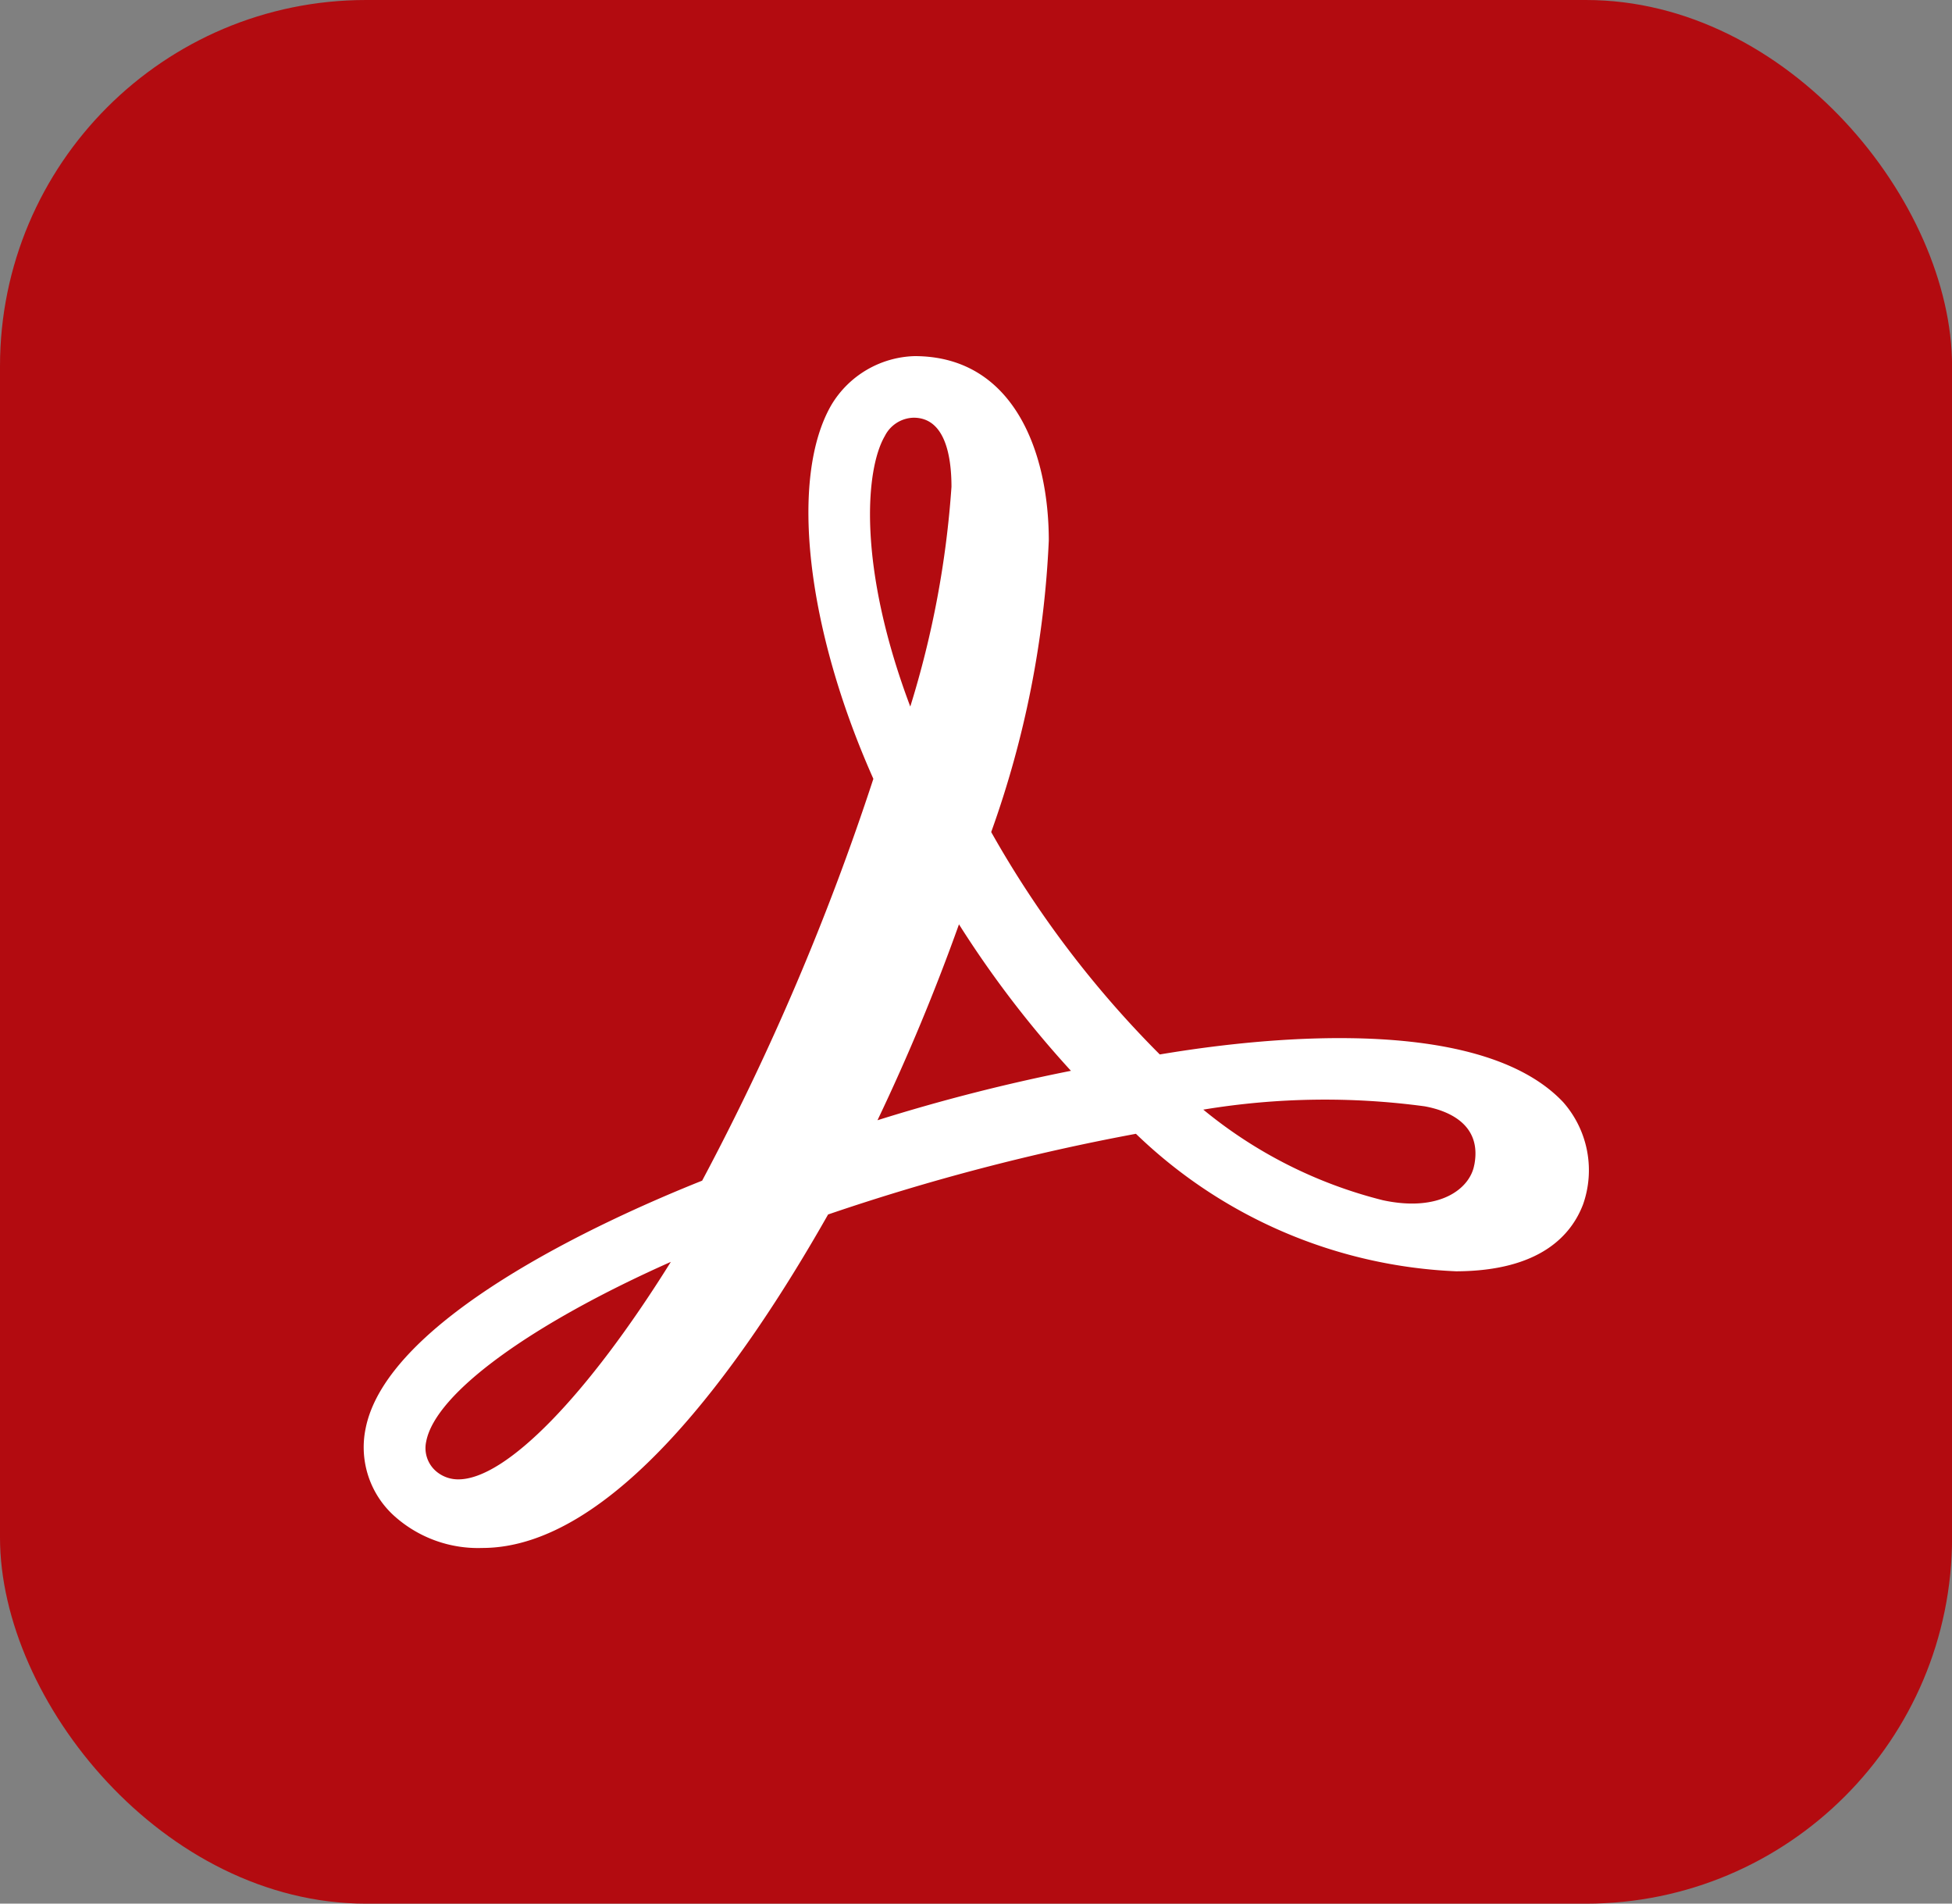 <svg id="_8_Icon_AdobeAcrobatReader" data-name="8_Icon_AdobeAcrobatReader" xmlns="http://www.w3.org/2000/svg" width="31.99" height="31.191" viewBox="0 0 31.99 31.191">
  <rect x="0" y="0" width="31.99" height="31.191" fill="#808080" stroke="none"/>
  <g id="Group_169151" data-name="Group 169151" transform="translate(0)">
    <g id="Group_169150" data-name="Group 169150">
      <rect id="Rectangle_174686" data-name="Rectangle 174686" width="31.991" height="31.191" rx="6" fill="#b30b10"/>
    </g>
  </g>
  <g id="Layer_3" data-name="Layer 3" transform="translate(5.958 5.835)">
    <g id="Layer_86" data-name="Layer 86">
      <path id="_64" data-name=" 64" d="M29.974,22.326c-1.5-1.592-5.639-.944-6.611-.782A16.84,16.84,0,0,1,20.6,17.9a16.247,16.247,0,0,0,.944-4.776c0-1.457-.581-3.022-2.2-3.022a1.643,1.643,0,0,0-1.363.8c-.688,1.188-.418,3.643.688,6.126a41.41,41.41,0,0,1-2.806,6.584c-1.659.661-5.181,2.28-5.518,4.075a1.516,1.516,0,0,0,.485,1.43,2.053,2.053,0,0,0,1.43.513c2.119,0,4.237-2.941,5.667-5.464a35.965,35.965,0,0,1,5.045-1.322,8.044,8.044,0,0,0,5.249,2.253C29.6,25.092,30.11,24.5,30.3,24A1.686,1.686,0,0,0,29.974,22.326Zm-1.457,1.026c-.068.391-.567.782-1.5.58a7.493,7.493,0,0,1-2.941-1.484,12.213,12.213,0,0,1,3.629-.054C28.14,22.474,28.639,22.717,28.518,23.351ZM18.857,11.411a.543.543,0,0,1,.472-.3c.512,0,.62.62.62,1.133a15.731,15.731,0,0,1-.675,3.6C18.412,13.556,18.534,11.964,18.857,11.411Zm-.121,11.212a34.039,34.039,0,0,0,1.336-3.211,16.976,16.976,0,0,0,1.835,2.4A30.277,30.277,0,0,0,18.736,22.622Zm-3.387,2.321c-1.363,2.186-2.7,3.562-3.481,3.562a.554.554,0,0,1-.351-.121.5.5,0,0,1-.176-.5C11.491,27.1,13.042,25.969,15.349,24.943Z" transform="translate(-10.314 -10.102)" fill="#fff"/>
    </g>
  </g>
</svg>
